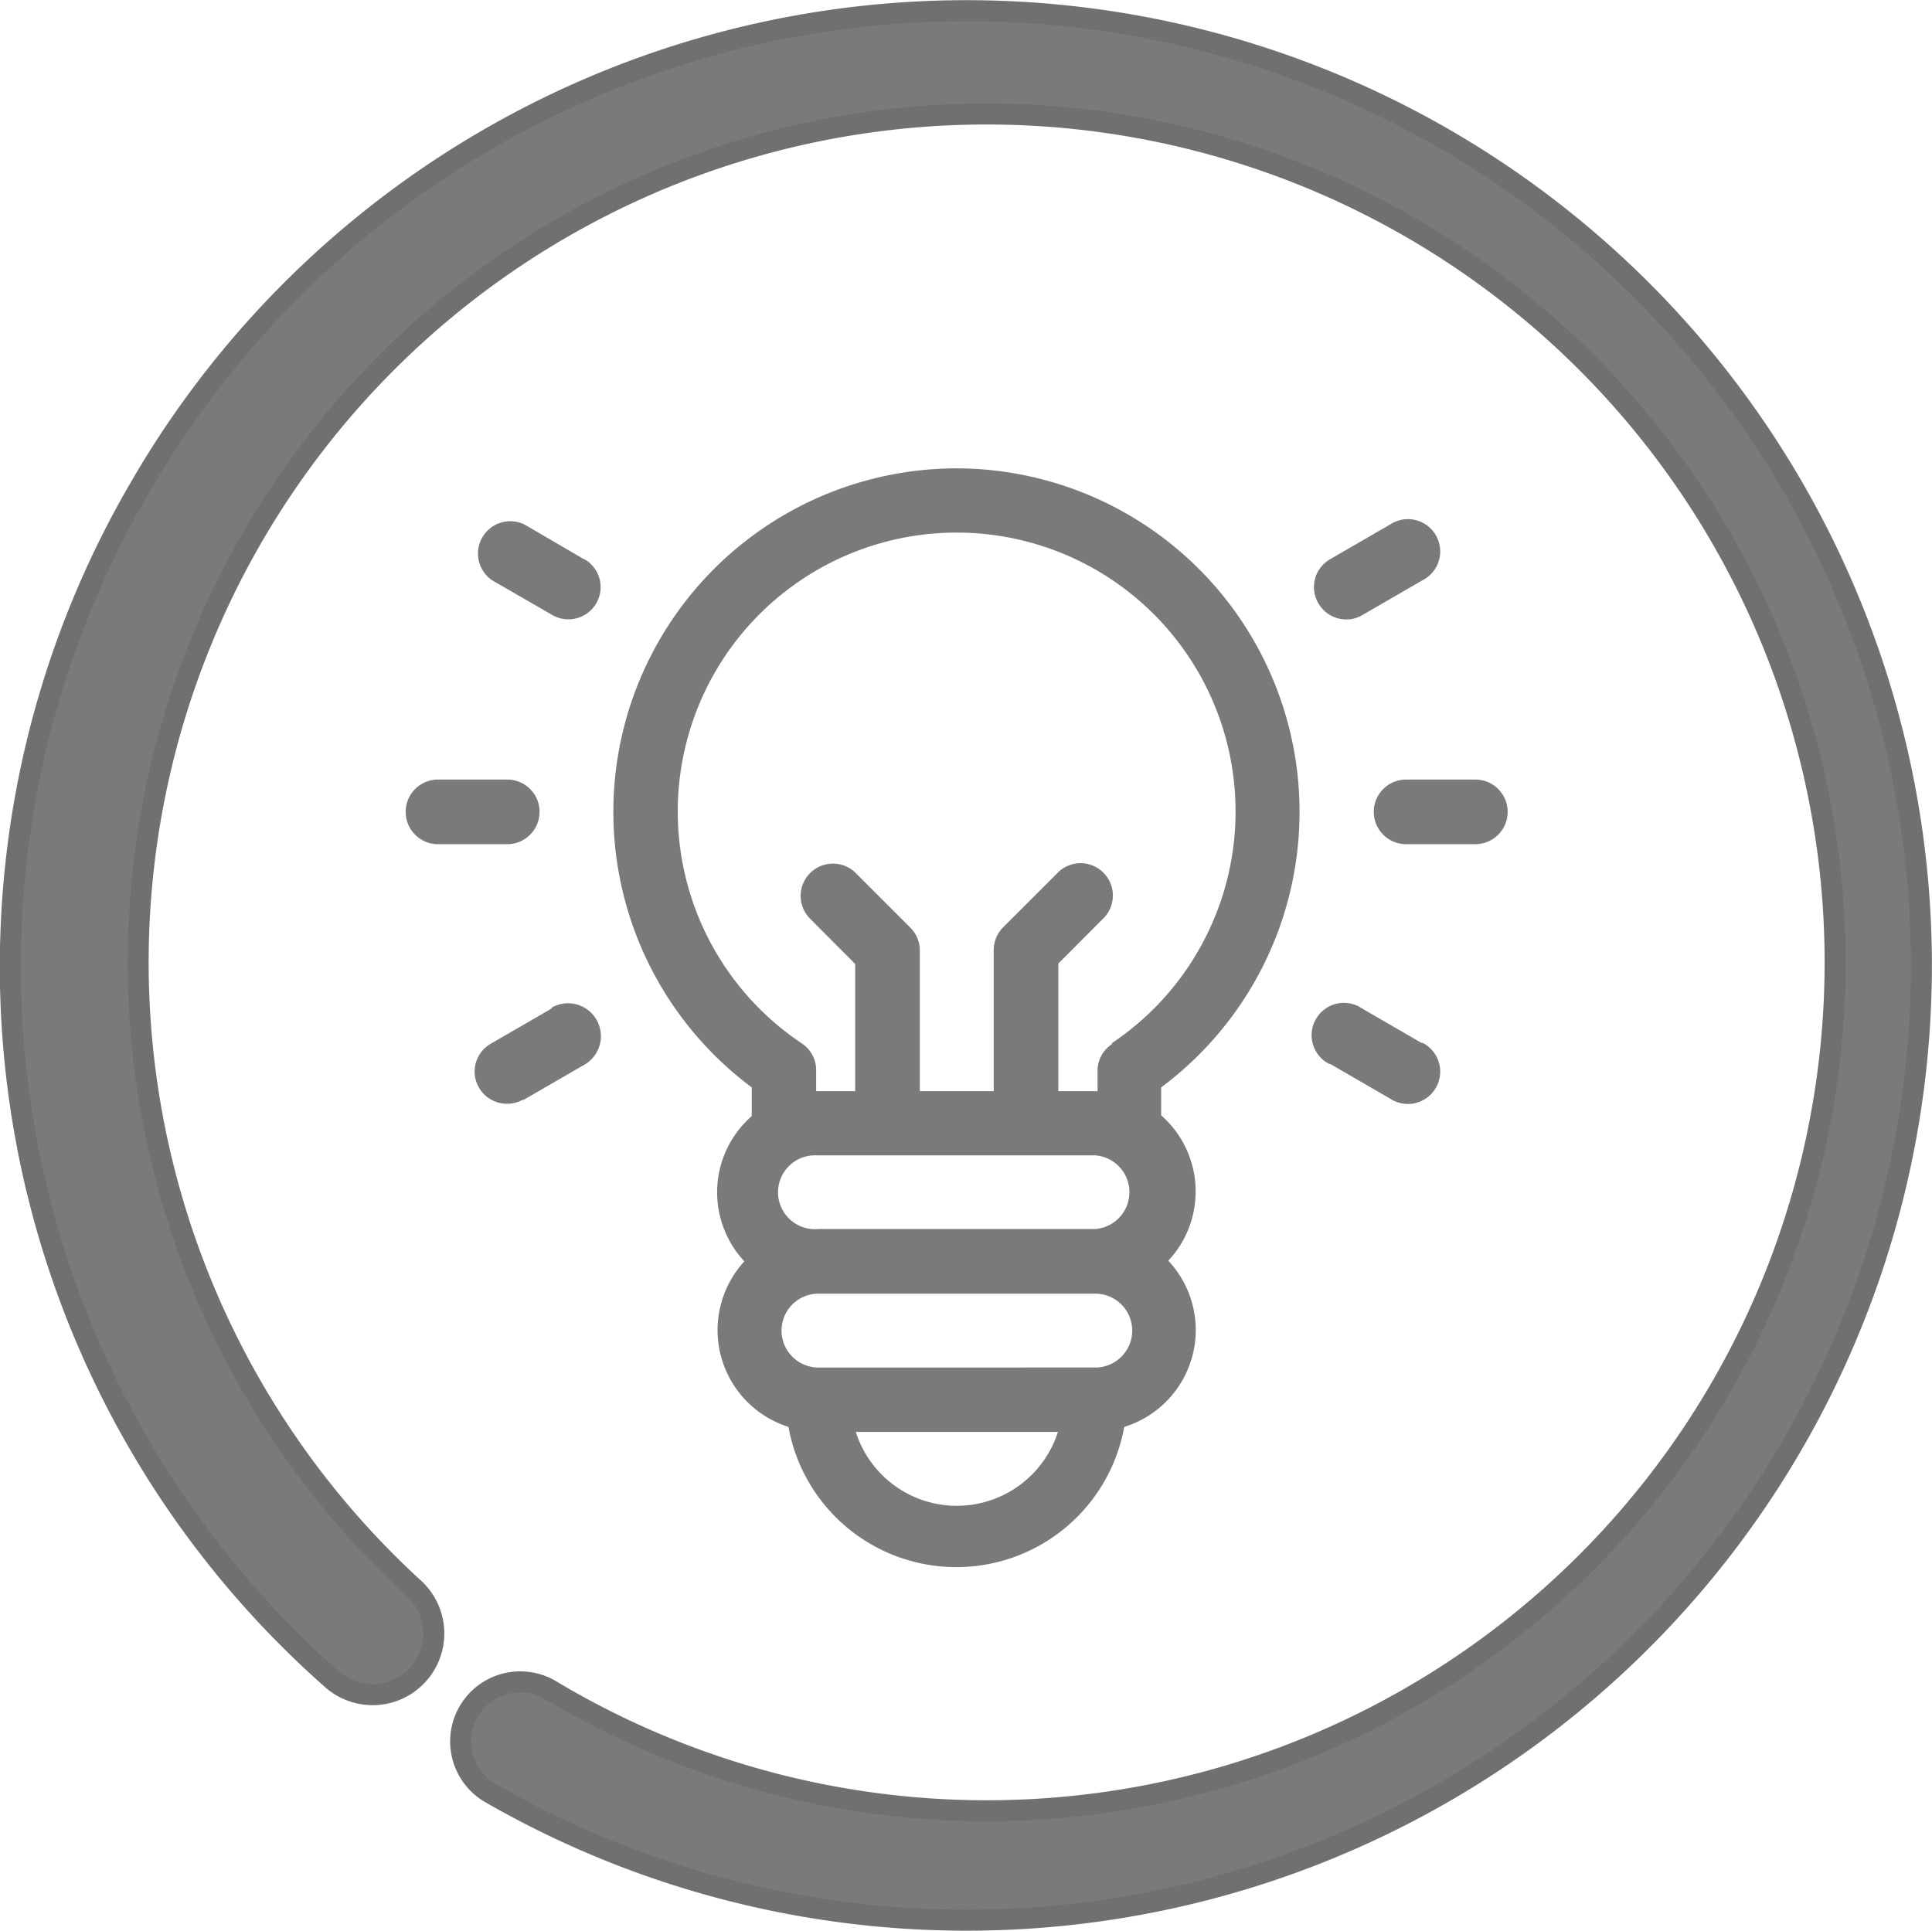 <?xml version="1.0" encoding="UTF-8"?> <svg xmlns="http://www.w3.org/2000/svg" viewBox="0 0 92.06 92.02"><defs><style>.cls-1,.cls-2{fill:#7a7a7a;}.cls-1{stroke:#707070;}</style></defs><title>strategy</title><g id="Layer_2" data-name="Layer 2"><g id="Layer_1-2" data-name="Layer 1"><g id="Group_114" data-name="Group 114"><g id="Group_109" data-name="Group 109"><path id="Path_80" data-name="Path 80" class="cls-1" d="M6.61,23.33A45.5,45.5,0,1,1,23.37,85.45a2.84,2.84,0,1,1,2.84-4.92h0a40.43,40.43,0,1,0-6.49-4.84A2.91,2.91,0,1,1,15.79,80,45.29,45.29,0,0,1,6.61,23.33Z"></path></g><g id="surface1"><path id="Path_97" data-name="Path 97" class="cls-2" d="M45.59,22.32a16.37,16.37,0,0,0-9.77,29.5v1.37a4.82,4.82,0,0,0-.46,6.8l.11.12A4.84,4.84,0,0,0,37.57,68a8.13,8.13,0,0,0,16,0,4.83,4.83,0,0,0,2.1-7.92,4.83,4.83,0,0,0-.22-6.82l-.12-.11V51.82a16.37,16.37,0,0,0-9.78-29.5Zm6.6,32.74a1.76,1.76,0,0,1,0,3.51H39a1.76,1.76,0,1,1-.08-3.51H52.19Zm-6.6,16.7a5.05,5.05,0,0,1-4.81-3.52h9.63a5.06,5.06,0,0,1-4.82,3.52Zm6.6-6.59H39a1.76,1.76,0,1,1,0-3.52H52.19a1.76,1.76,0,0,1,0,3.52ZM53,49.75A1.51,1.51,0,0,0,52.3,51v1H50.43V45.92l2.2-2.21a1.54,1.54,0,0,0-2.17-2.18L47.8,44.19a1.54,1.54,0,0,0-.45,1.09V52H43.83v-6.7a1.54,1.54,0,0,0-.45-1.09l-2.66-2.66a1.54,1.54,0,0,0-2.17,2.18l2.2,2.21V52H38.89V51a1.52,1.52,0,0,0-.69-1.28,13.29,13.29,0,1,1,14.77,0Z"></path><path id="Path_98" data-name="Path 98" class="cls-2" d="M25.71,38.69a1.54,1.54,0,0,0-1.54-1.54h-3.3a1.54,1.54,0,0,0,0,3.08h3.3A1.54,1.54,0,0,0,25.71,38.69Z"></path><path id="Path_99" data-name="Path 99" class="cls-2" d="M70.31,37.15H67a1.54,1.54,0,0,0,0,3.08h3.3a1.54,1.54,0,0,0,0-3.08Z"></path><path id="Path_100" data-name="Path 100" class="cls-2" d="M26.27,48.07l-2.85,1.65a1.53,1.53,0,0,0-.61,2.09,1.55,1.55,0,0,0,2.1.6l.05,0,2.85-1.65A1.54,1.54,0,1,0,26.32,48Z"></path><path id="Path_101" data-name="Path 101" class="cls-2" d="M64.15,29.52a1.49,1.49,0,0,0,.77-.21l2.85-1.65A1.54,1.54,0,1,0,66.23,25l-2.85,1.65a1.53,1.53,0,0,0-.56,2.1,1.54,1.54,0,0,0,1.33.77Z"></path><path id="Path_102" data-name="Path 102" class="cls-2" d="M67.77,49.72l-2.85-1.65a1.54,1.54,0,1,0-1.59,2.63l.05,0,2.85,1.65a1.54,1.54,0,1,0,1.54-2.66Z"></path><path id="Path_103" data-name="Path 103" class="cls-2" d="M27.81,26.64,25,25a1.54,1.54,0,0,0-1.54,2.66l2.86,1.65a1.53,1.53,0,0,0,1.53-2.66Z"></path></g></g></g></g></svg> 